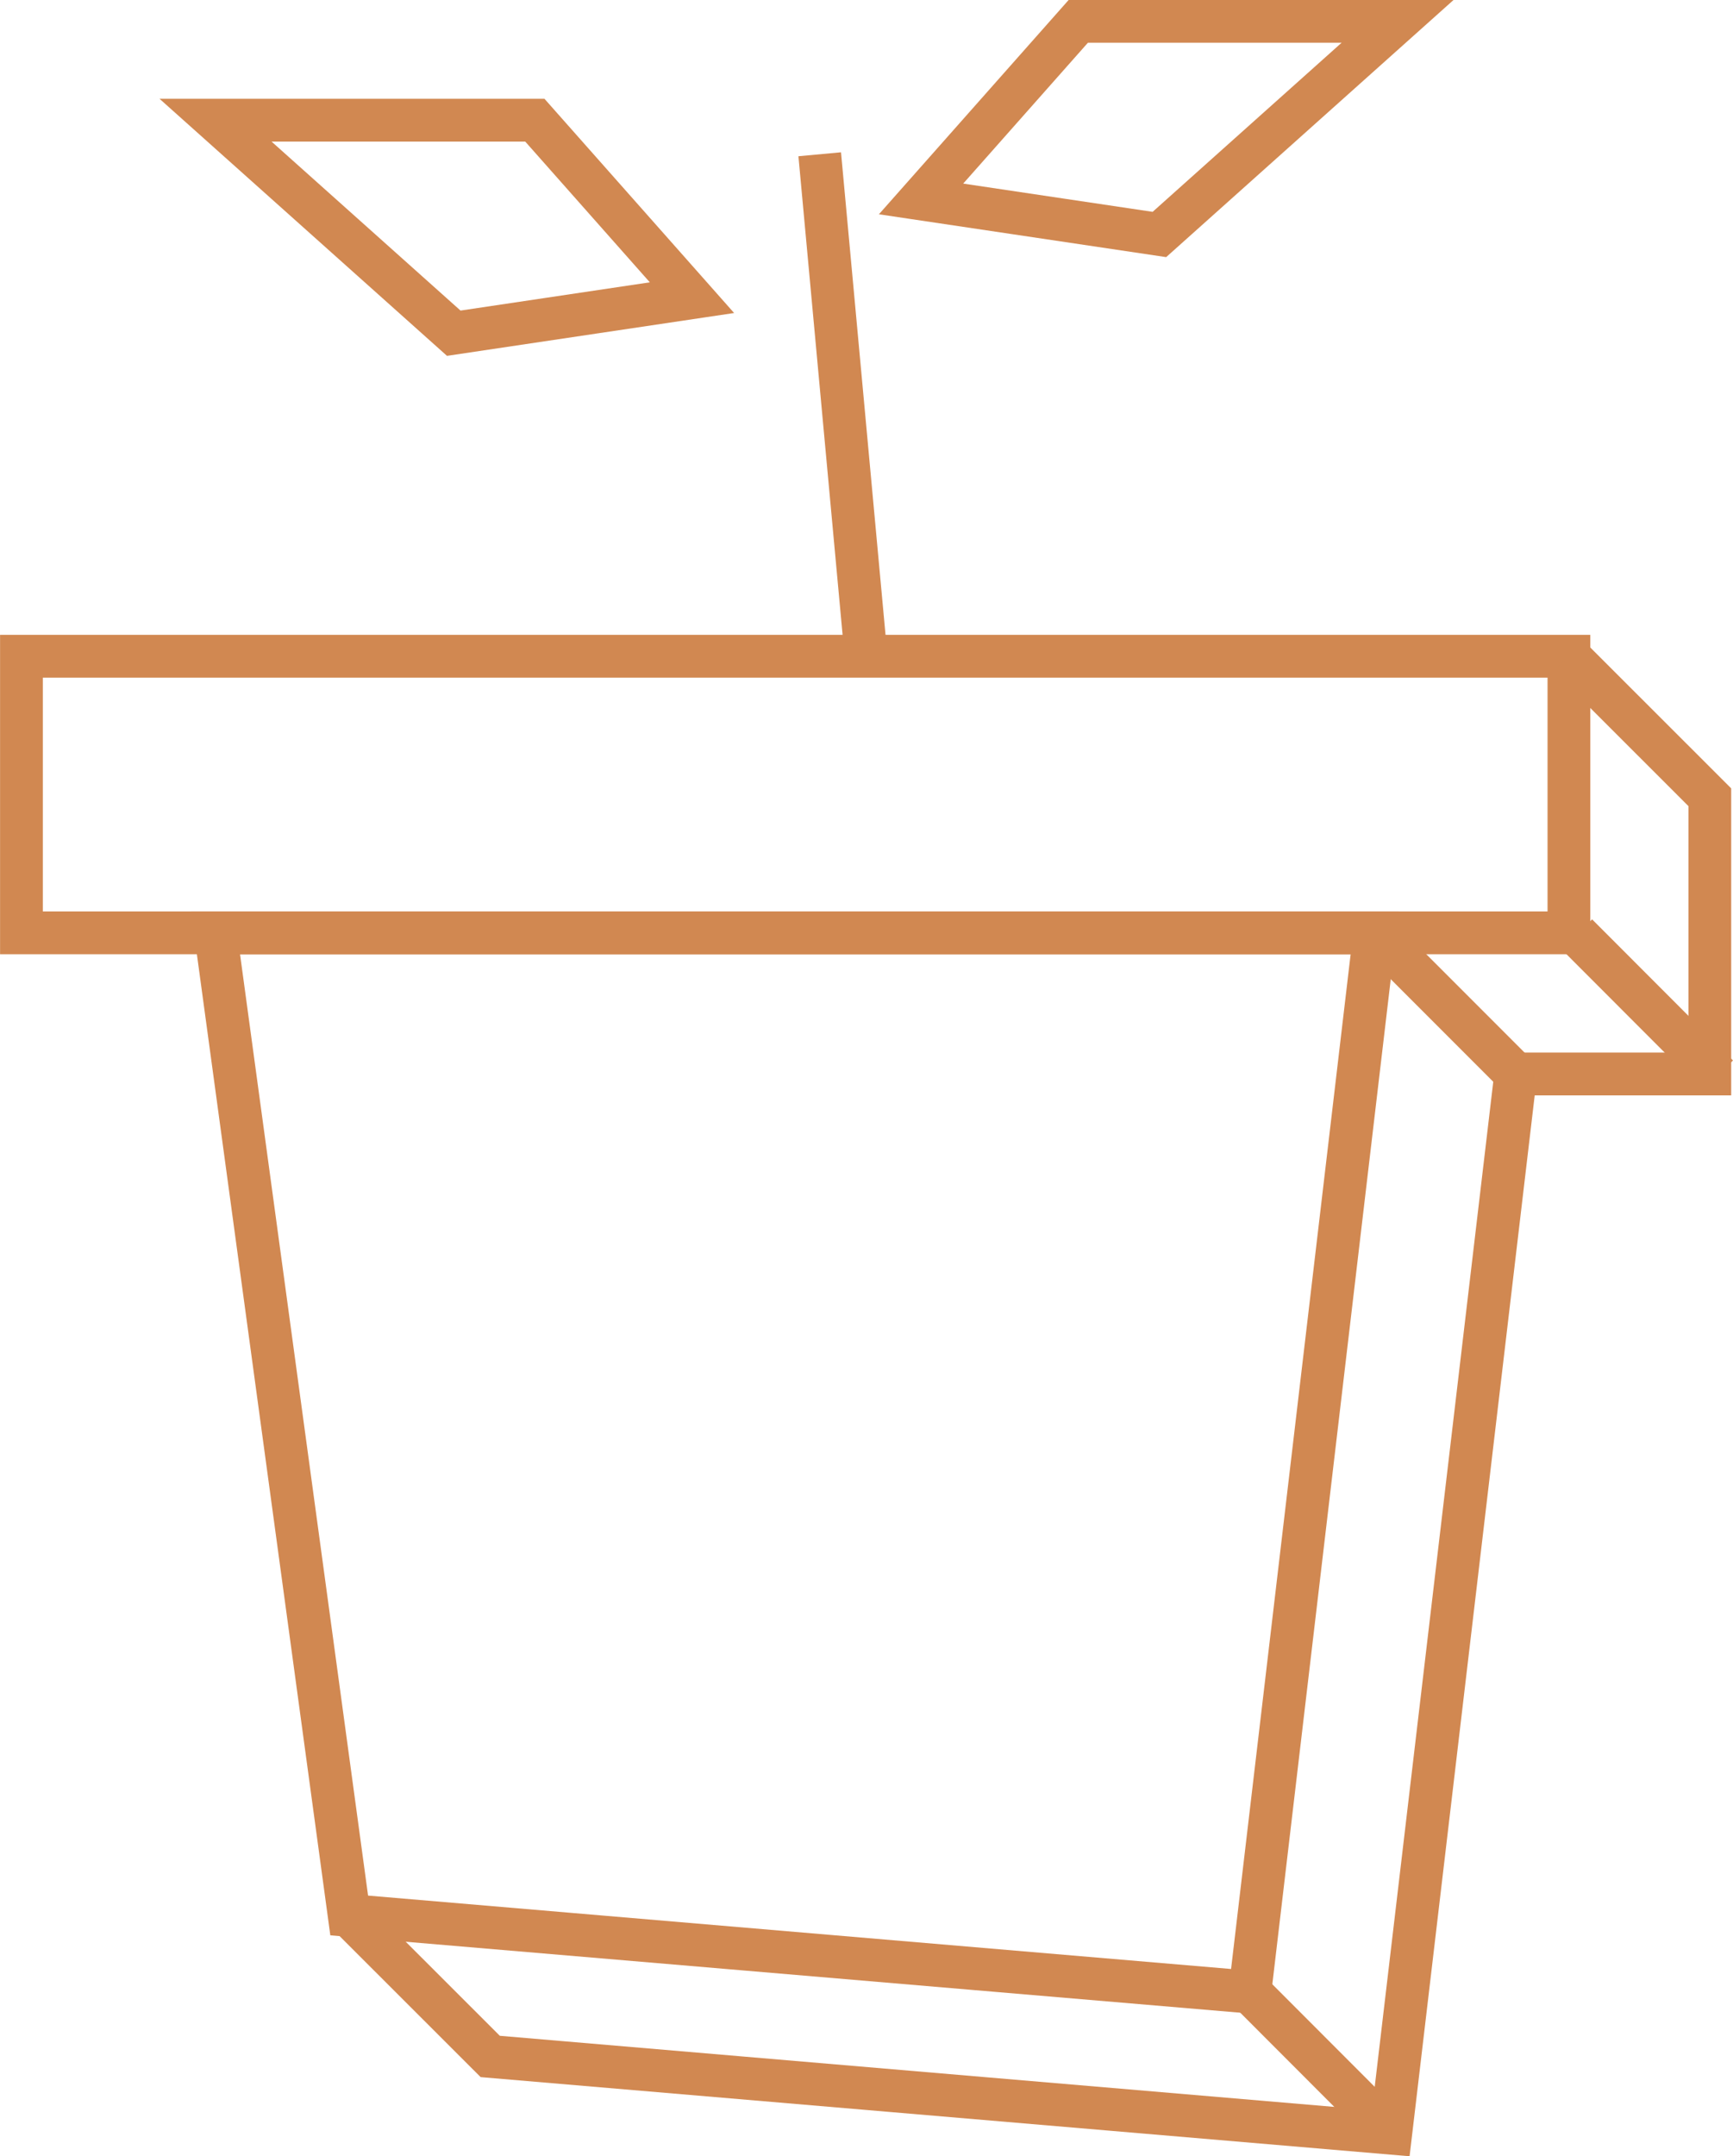 <svg xmlns="http://www.w3.org/2000/svg" id="Layer_1" data-name="Layer 1" viewBox="0 0 129.28 160.74"><defs><style>.cls-1{fill:none;stroke:#d18851;stroke-miterlimit:10;stroke-width:3.19px;}</style></defs><rect class="cls-1" x="1.6" y="48.92" width="115.44" height="20.62"></rect><polygon class="cls-1" points="102.55 69.54 93.24 148.5 26.05 142.79 16.08 69.54 102.55 69.54"></polygon><polyline class="cls-1" points="117.03 48.92 127.55 59.43 127.55 80.06 113.07 80.06 103.75 159.02 36.57 153.3 26.05 142.79"></polyline><line class="cls-1" x1="64.49" y1="47.67" x2="61.15" y2="11.5"></line><polygon class="cls-1" points="68.71 14.83 80.44 1.59 104.26 1.59 86.49 17.48 68.71 14.83"></polygon><polygon class="cls-1" points="51.62 22.19 39.9 8.96 16.08 8.96 33.85 24.84 51.62 22.19"></polygon><line class="cls-1" x1="128.15" y1="80.18" x2="117.64" y2="69.66"></line><line class="cls-1" x1="93.24" y1="148.5" x2="103.75" y2="159.02"></line><line class="cls-1" x1="113.07" y1="80.06" x2="102.55" y2="69.54"></line></svg>